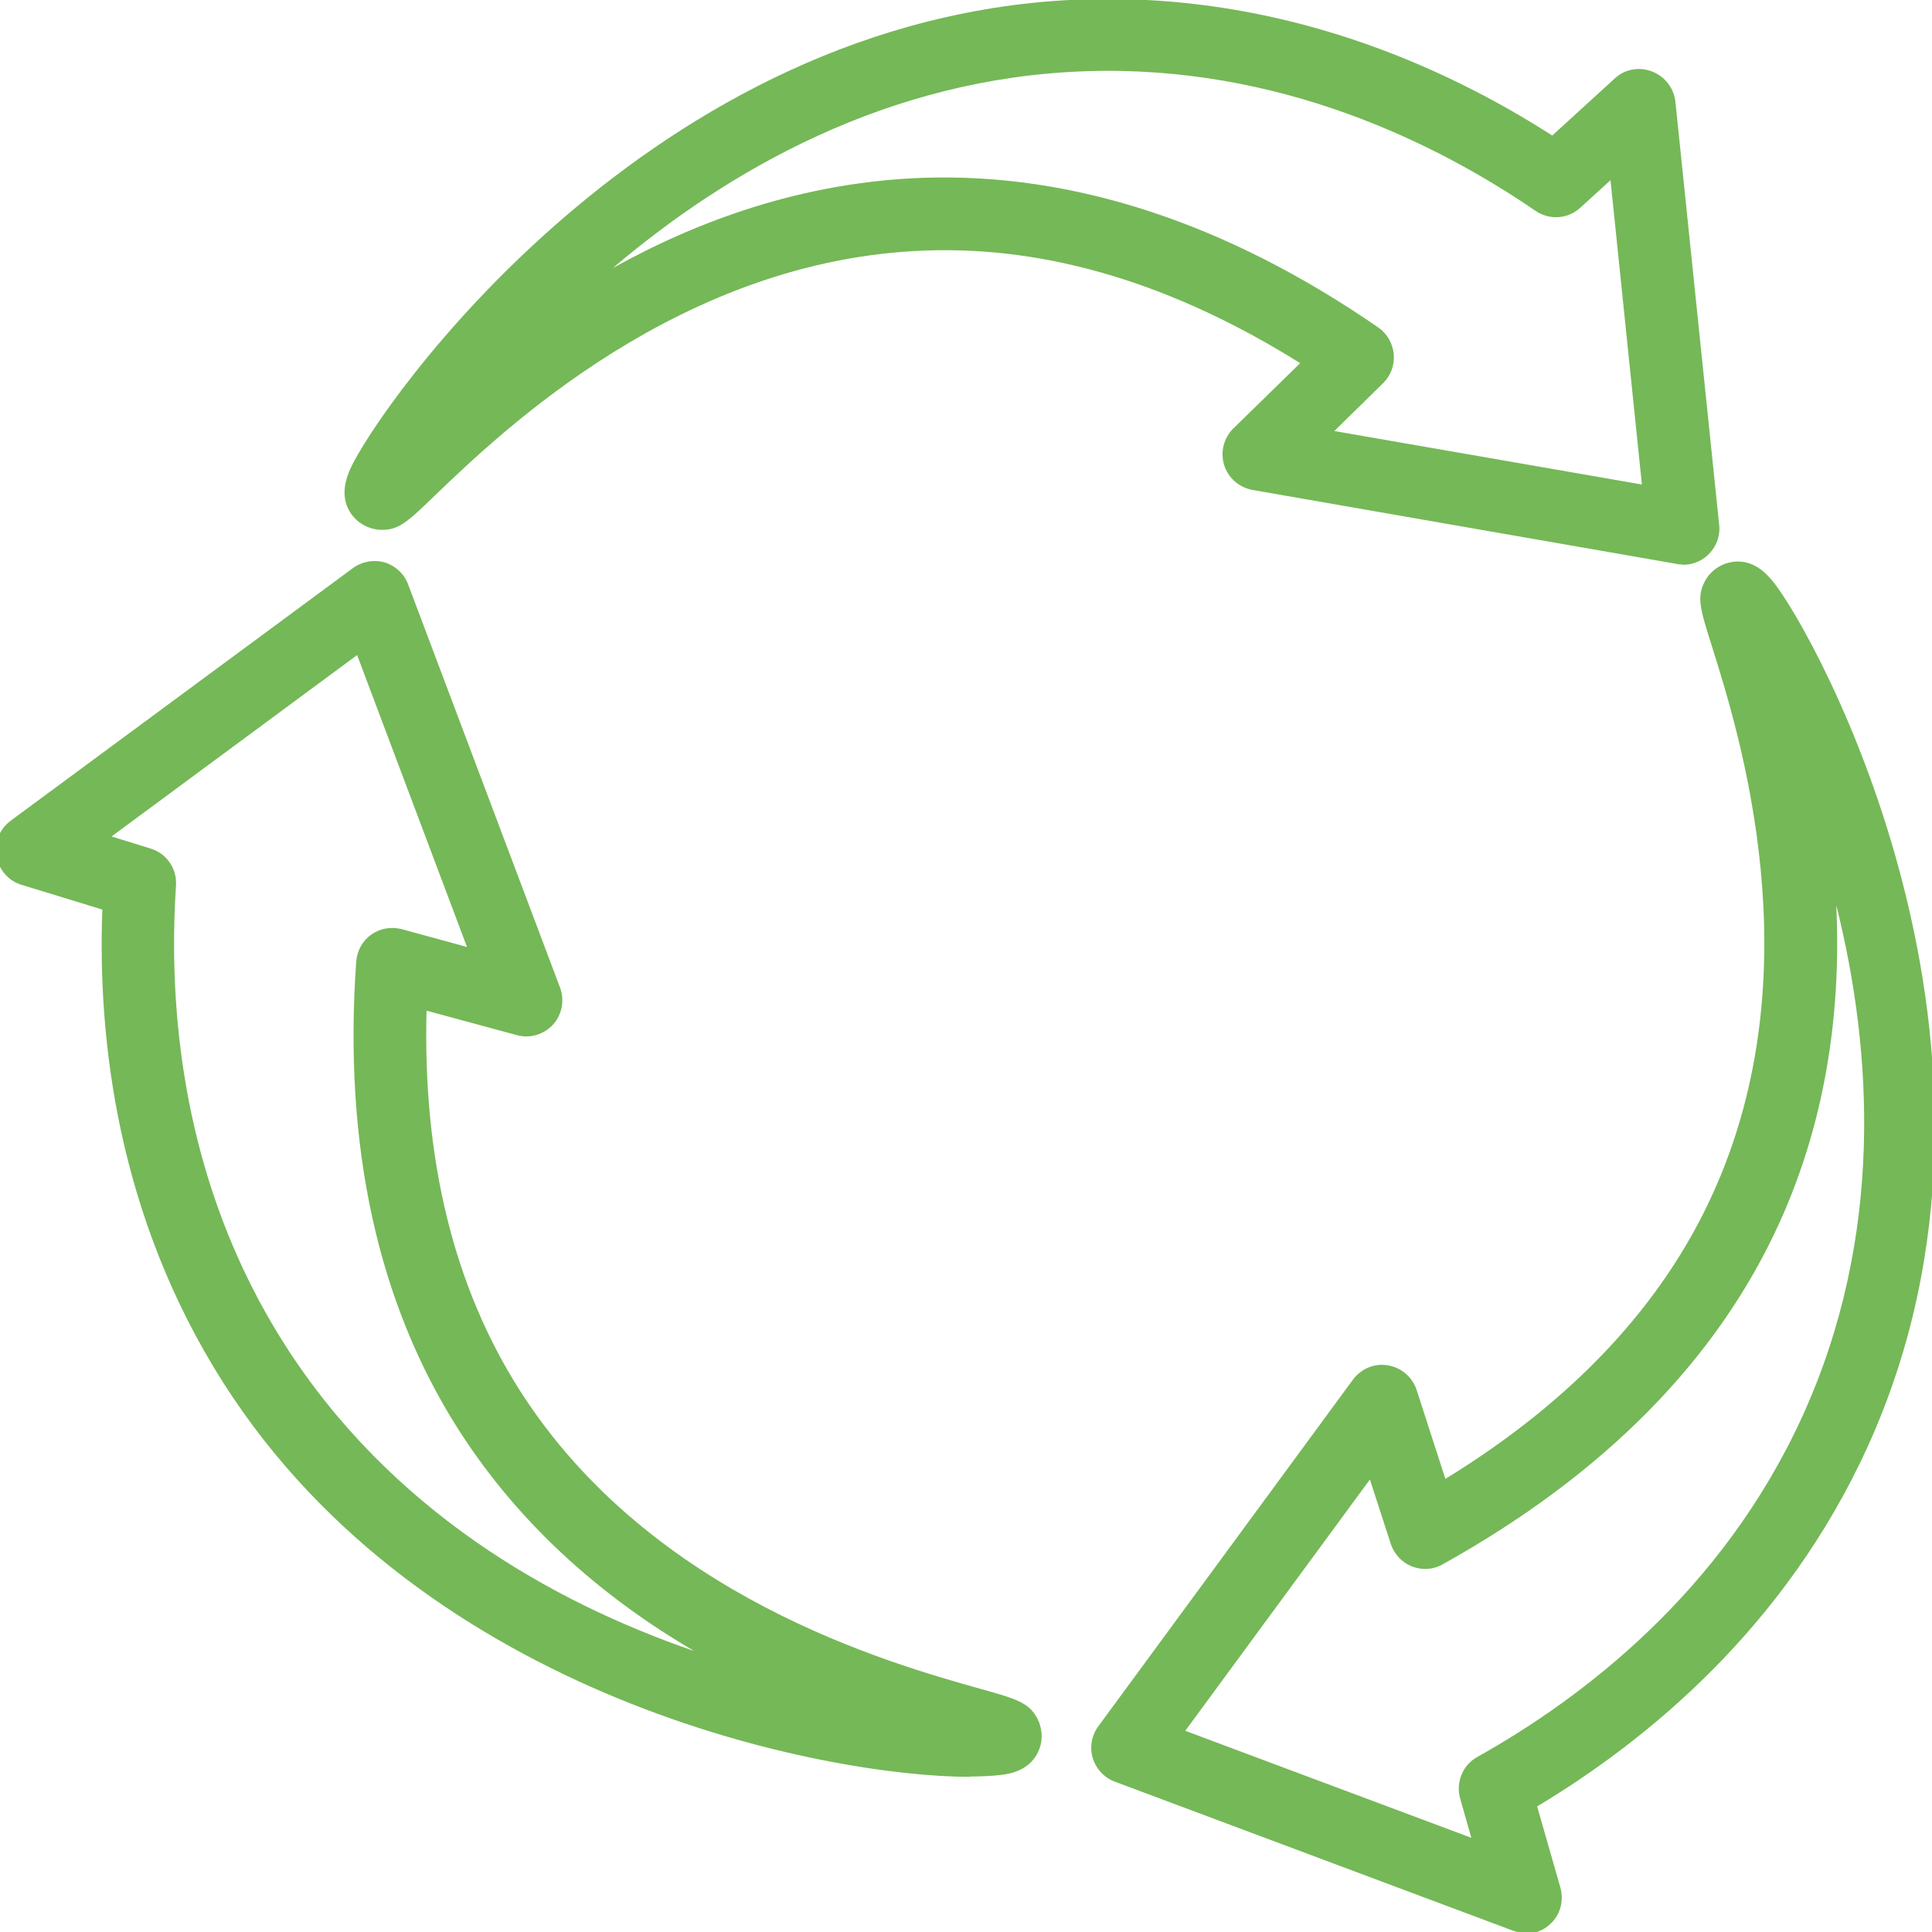 <?xml version="1.0" encoding="UTF-8"?>
<svg id="Layer_1" xmlns="http://www.w3.org/2000/svg" viewBox="0 0 64 64">
  <defs>
    <style>
      .cls-1 {
        fill: #75b857;
      }
    </style>
  </defs>
  <path class="cls-1" d="M32.14,58.86c-4.81,0-18.07-2.58-24.74-13.05-3.52-5.53-4.17-11.42-4.01-15.68l-2.68-.82c-.43-.13-.75-.5-.83-.95-.08-.45.11-.9.47-1.17l11.34-8.37c.3-.22.69-.29,1.05-.19.36.11.65.38.78.73l5.03,13.35c.16.42.07.9-.23,1.23s-.77.47-1.2.35l-2.99-.81c-.13,4.94.91,9.16,3.09,12.58,4.35,6.83,12.26,9.04,15.24,9.88,1.22.34,1.63.46,1.91,1,.15.29.18.66.07.97-.27.77-1.05.86-1.31.89-.27.03-.61.05-1.01.05ZM3.7,27.71l1.29.4c.53.16.88.67.84,1.23-.26,3.94.15,9.77,3.59,15.18,3.51,5.52,8.86,8.55,13.57,10.17-2.8-1.64-5.66-3.98-7.8-7.33-2.68-4.2-3.82-9.42-3.39-15.51.03-.36.21-.69.5-.89.29-.21.66-.27,1.01-.18l2.16.59-3.64-9.67-8.15,6.02ZM50.55,64.04c-.14,0-.28-.03-.42-.08l-13.2-4.94c-.35-.13-.62-.42-.73-.78s-.04-.75.18-1.05l8.44-11.49c.27-.36.71-.55,1.16-.47.44.07.81.39.95.82l.95,2.94c4.21-2.58,7.19-5.76,8.86-9.45,3.35-7.37.89-15.21-.04-18.16-.38-1.21-.51-1.61-.21-2.15.16-.29.45-.51.77-.59.8-.2,1.29.41,1.46.61,1.37,1.65,9.1,15.58,3.15,28.67-2.72,5.98-7.3,9.73-10.95,11.92l.77,2.69c.12.44,0,.9-.34,1.21-.22.21-.52.32-.81.32ZM39.25,57.33l9.49,3.55-.37-1.3c-.15-.54.08-1.11.57-1.38,3.45-1.93,8.11-5.45,10.77-11.29,2.71-5.95,2.33-12.09,1.12-16.92.15,3.25-.25,6.92-1.89,10.53-2.06,4.53-5.81,8.33-11.15,11.3-.31.18-.69.2-1.02.07-.33-.13-.59-.41-.7-.75l-.69-2.13-6.12,8.33ZM55.75,18.7c-.07,0-.14,0-.21-.02l-14.05-2.45c-.44-.08-.81-.4-.94-.83-.13-.43-.01-.9.31-1.21l2.21-2.16c-4.19-2.62-8.35-3.88-12.41-3.73-8.09.28-14.02,5.97-16.25,8.11-.91.88-1.21,1.17-1.83,1.14-.33-.02-.66-.18-.87-.43-.53-.62-.21-1.34-.11-1.58C12.47,13.59,21.5.47,35.88-.02c6.55-.22,11.96,2.21,15.54,4.51l2.07-1.89c.33-.31.81-.4,1.24-.23.42.16.72.55.77,1l1.45,14.02c.04.37-.1.74-.38,1-.22.21-.52.32-.82.32ZM44.21,14.28l10.18,1.77-1.04-10.08-1,.91c-.41.38-1.03.42-1.49.1-3.26-2.23-8.49-4.84-14.9-4.62-6.54.22-11.86,3.29-15.66,6.52,2.84-1.58,6.31-2.85,10.28-2.99,4.96-.17,10.05,1.49,15.08,4.96.29.2.48.53.51.89.03.36-.1.71-.36.96l-1.6,1.57Z"/>
</svg>